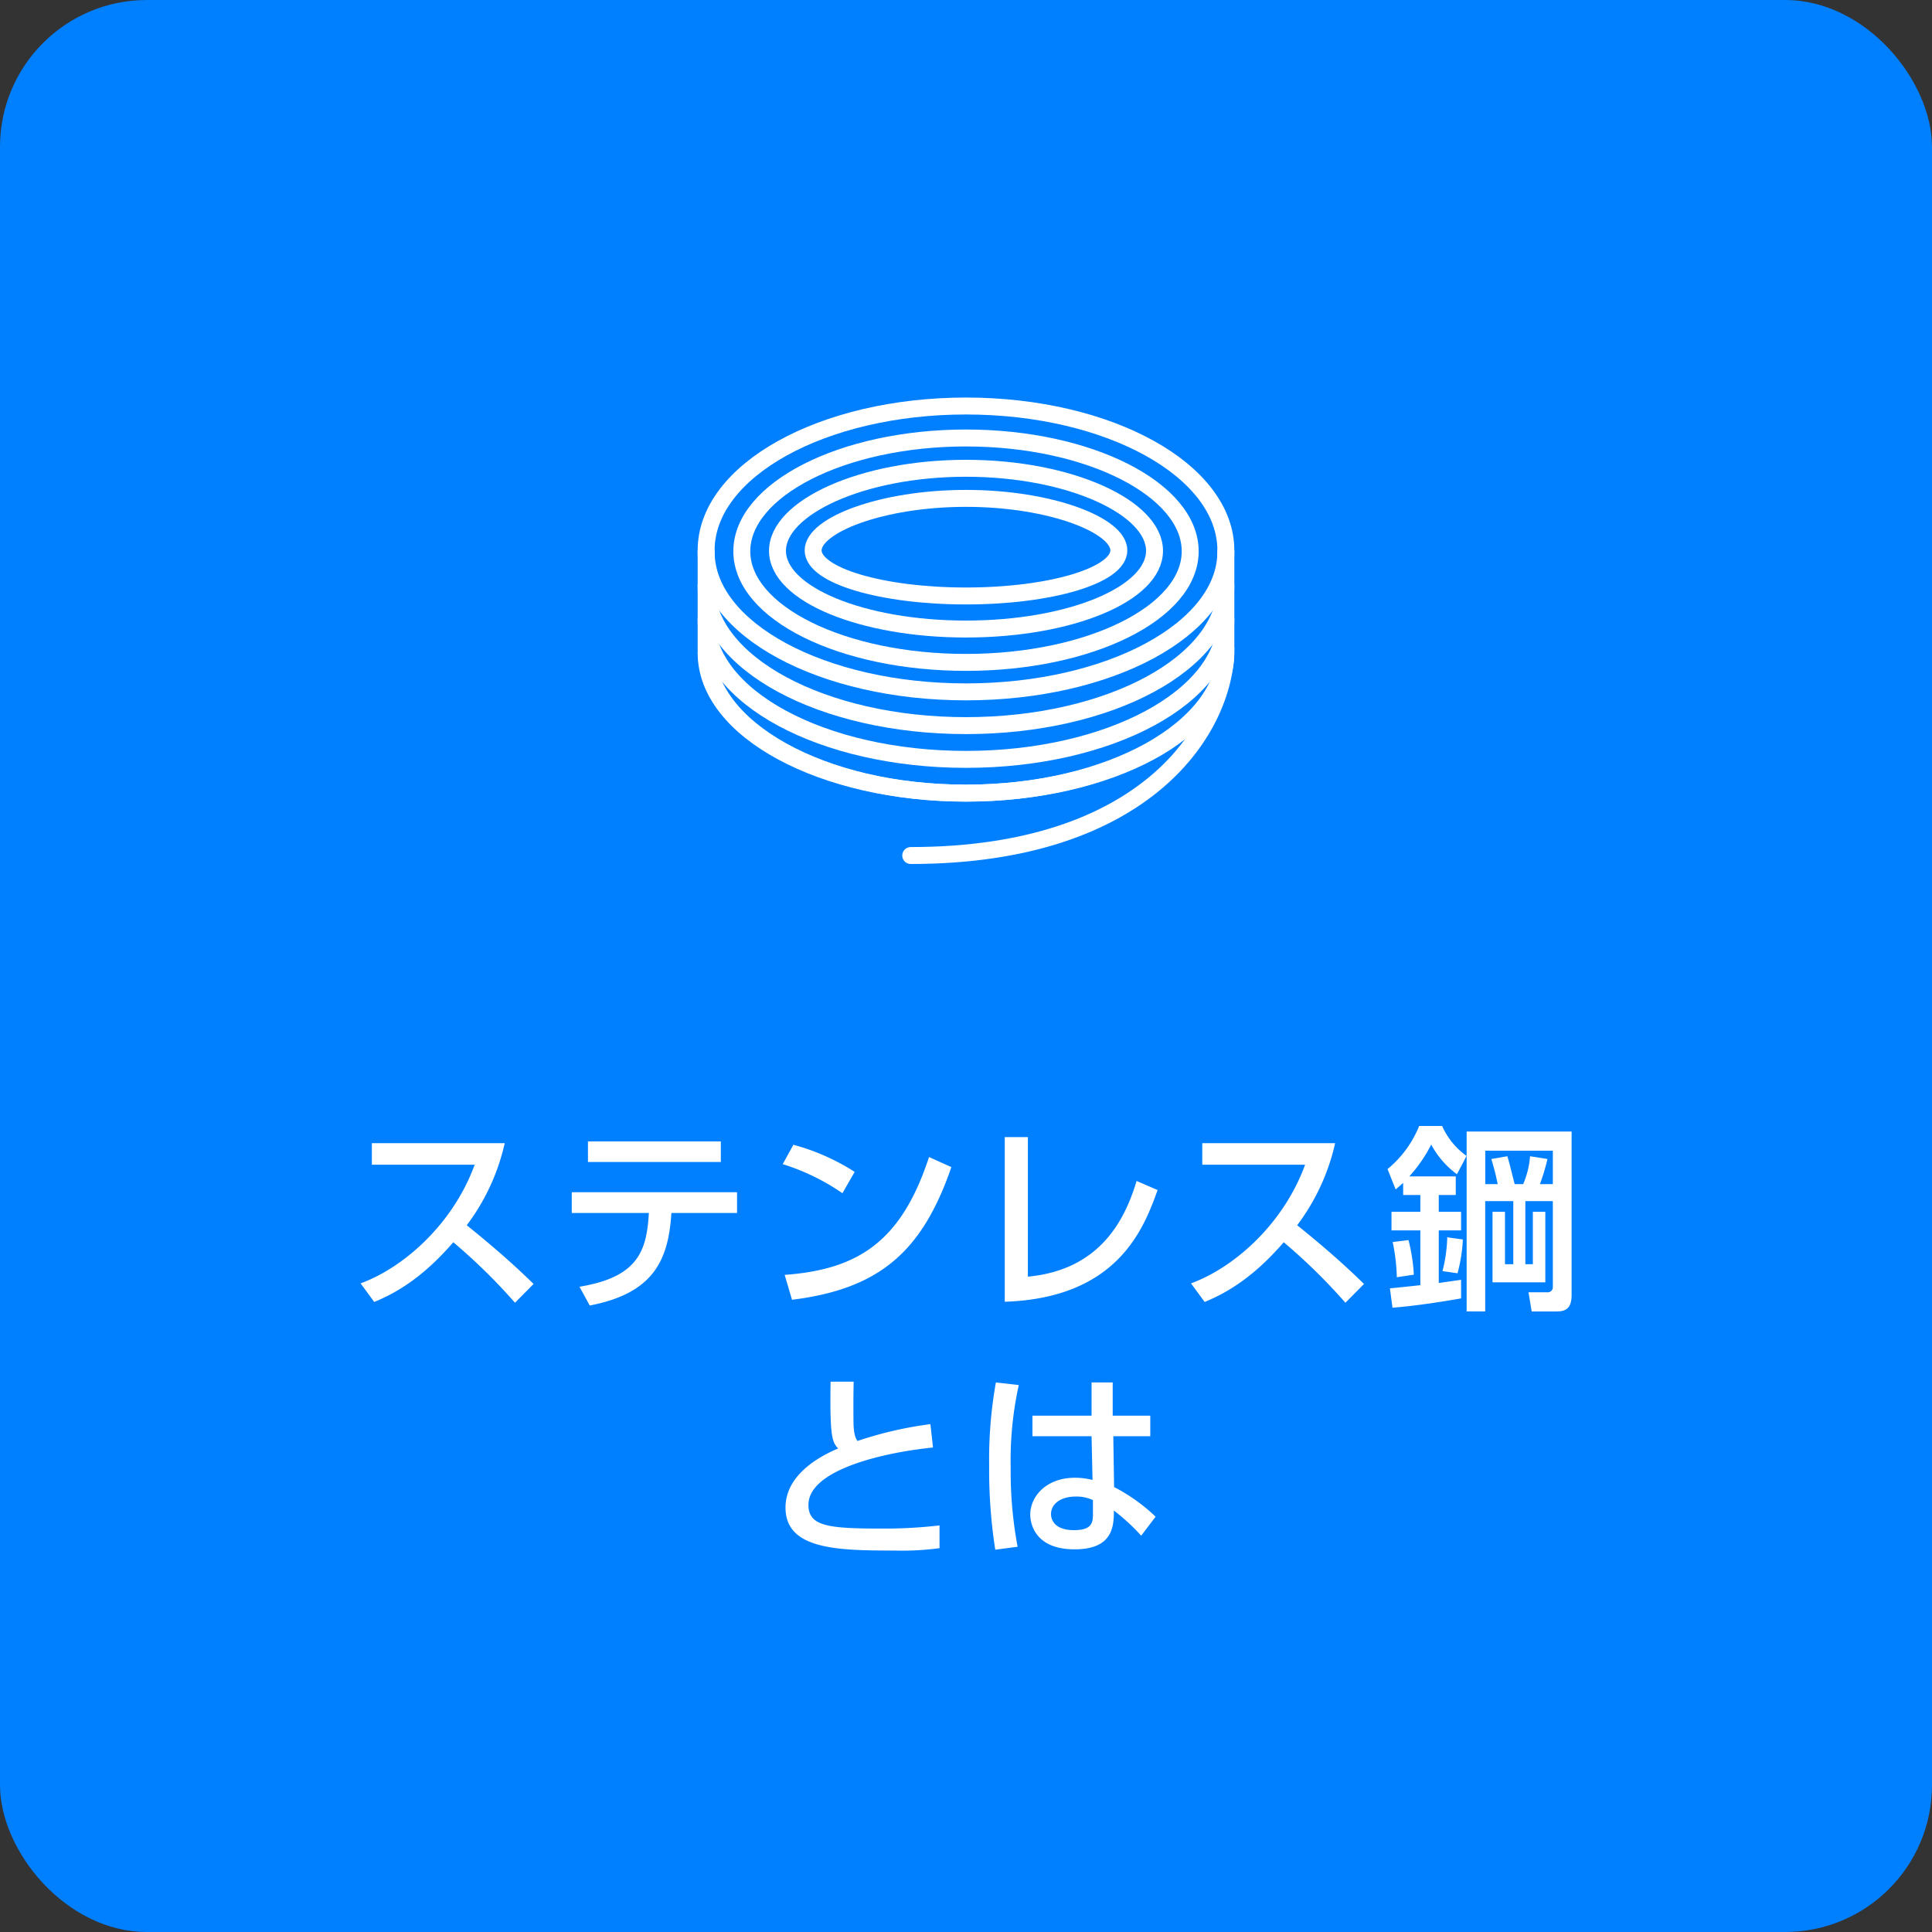 <svg xmlns="http://www.w3.org/2000/svg" width="342" height="342" viewBox="0 0 342 342"><rect x="0" y="0" width="342" height="342" fill="#333333" stroke="none"/><g transform="translate(-789 -584)"><rect width="342" height="342" rx="26" transform="translate(789 584)" fill="#007fff"/><path d="M-104.755,1.47c5.53-2.24,9.94-5.88,14-10.57A102.6,102.6,0,0,1-79.835,1.61l3.29-3.325C-80.29-5.39-84.28-8.82-88.375-12.11a37.914,37.914,0,0,0,6.72-14.525h-23.52v3.815h18.2C-90.86-12.18-99.68-4.55-107.17-1.82ZM-66.92-26.95v3.64H-43.4v-3.64Zm-2.87,8.995v3.675h13.65C-56.525-7.7-57.925-2.94-68.425-1.225l1.82,3.325c11.27-2.17,13.93-7.98,14.455-16.38h11.62v-3.675Zm50.085-3.6a38.738,38.738,0,0,0-10.85-4.8l-1.89,3.43a39.081,39.081,0,0,1,10.57,5.145ZM-30.8,1.085C-15.3-.84-7.735-7.455-2.59-22.4l-3.955-1.785C-11.41-9.31-19.005-4.27-32.1-3.325Zm41.755-28.8H6.86V1.435C26.845.77,31.465-11.515,33.915-18.34L30.2-19.95c-1.925,6.335-6.09,15.715-19.25,16.94ZM42.245,1.47c5.53-2.24,9.94-5.88,14-10.57A102.6,102.6,0,0,1,67.165,1.61l3.29-3.325C66.71-5.39,62.72-8.82,58.625-12.11a37.914,37.914,0,0,0,6.72-14.525H41.825v3.815h18.2C56.14-12.18,47.32-4.55,39.83-1.82ZM85.19-9.975a26.817,26.817,0,0,1-.84,5.985l2.66.385a27.959,27.959,0,0,0,.945-5.985ZM88.62-28.7V3.15h3.29V-16.38h4.97V-5.215H95.41V-14.49H93.205V-2h9.345V-14.49h-2.205v9.275h-1.33V-16.38h4.865V-1.26a.916.916,0,0,1-1.05,1.015H99.575l.56,3.4h4.27c1.47,0,2.8-.245,2.8-2.94V-28.7ZM77.385-17.465H80.43v2.975H75.32v3.29h5.11V-1.5c-.875.105-4.62.49-5.39.56l.455,3.43C79.38,2.17,83.23,1.61,87.64.84V-2.45c-2.45.35-3.185.455-3.955.56V-11.2H87.64v-3.29H83.685v-2.975h3.01v-3.29H78.47a25.7,25.7,0,0,0,3.885-5.635,15.57,15.57,0,0,0,4.55,5.25c.42-.805,1.365-2.52,1.68-3.255A13.087,13.087,0,0,1,84.28-29.68H80.22a19.185,19.185,0,0,1-5.6,7.63l1.435,3.6c.735-.63.98-.84,1.33-1.155Zm26.495-7.84v5.915H101.6a37.315,37.315,0,0,0,1.33-4.445l-3.08-.49A15.549,15.549,0,0,1,98.63-19.39H97.125c-.875-3.395-.945-3.78-1.295-4.935L93-23.835c.63,2.2.7,2.45,1.12,4.445h-2.2v-5.915ZM75.53-9.135a34.375,34.375,0,0,1,.735,6.23l3.01-.455a31.513,31.513,0,0,0-.945-6.125Zm-99.5,24.715c-.175,10.115.35,10.71,1.33,11.83-3.08,1.3-9.31,4.55-9.31,10.465,0,7.42,9.2,7.6,19.215,7.6a49.7,49.7,0,0,0,8.05-.42V41.025a83.67,83.67,0,0,1-10.08.56c-9.59,0-13.125-.385-13.125-4.2,0-6.16,13.09-9.24,22.05-10.15L-6.3,23.1A67.187,67.187,0,0,0-19.215,26.08c-.245-.385-.665-1.015-.7-3.255-.035-4.095,0-6.195.035-7.245Zm29.26.14A77.417,77.417,0,0,0,4.1,30.49,91.494,91.494,0,0,0,5.18,45.33l3.955-.525a72.307,72.307,0,0,1-1.225-14,61.965,61.965,0,0,1,1.435-14.63ZM11.76,21.6v3.64H22.225l.175,7.735a12.82,12.82,0,0,0-3.15-.385c-4.865,0-7.875,3.15-7.875,6.545,0,.875.315,6.125,7.84,6.125,6.755,0,6.965-4.025,6.965-6.86a34.867,34.867,0,0,1,4.83,4.445l2.555-3.36a31.613,31.613,0,0,0-7.35-5.25l-.14-9H32.62V21.6H25.97V15.72H22.225V21.6ZM22.47,38.925c0,1.505-.07,2.94-3.36,2.94-3.815,0-4.06-2.275-4.06-2.835,0-1.82,1.715-3.115,4.41-3.115a6.907,6.907,0,0,1,3.01.63Z" transform="translate(960 813)" fill="#fff"/><g transform="translate(914 655.872)"><path d="M894.6,721.952c0,13.8-13.82,36.6-55.786,36.6" transform="translate(-802.597 -678.981)" fill="none" stroke="#fff" stroke-linecap="round" stroke-miterlimit="10" stroke-width="3"/><path d="M834.169,661.861c-25.4,0-46,11.442-46,25.555v17.416c0,14.114,20.594,25.556,46,25.556s46-11.442,46-25.556V687.416C880.169,673.3,859.574,661.861,834.169,661.861Z" transform="translate(-788.17 -661.861)" fill="none" stroke="#fff" stroke-linecap="round" stroke-miterlimit="10" stroke-width="3"/><g transform="translate(0 25.788)"><path d="M880.169,697.923c0,13.7-20.6,24.814-46,24.814s-46-11.109-46-24.814" transform="translate(-788.169 -697.923)" fill="none" stroke="#fff" stroke-linecap="round" stroke-miterlimit="10" stroke-width="3"/><path d="M880.169,706.279c0,13.7-20.6,24.813-46,24.813s-46-11.109-46-24.813" transform="translate(-788.169 -700.304)" fill="none" stroke="#fff" stroke-linecap="round" stroke-miterlimit="10" stroke-width="3"/><path d="M880.169,714.634c0,13.7-20.6,24.814-46,24.814s-46-11.109-46-24.814" transform="translate(-788.169 -702.684)" fill="none" stroke="#fff" stroke-linecap="round" stroke-miterlimit="10" stroke-width="3"/><path d="M880.169,722.99c0,13.7-20.6,24.813-46,24.813s-46-11.11-46-24.813" transform="translate(-788.169 -705.064)" fill="none" stroke="#fff" stroke-linecap="round" stroke-miterlimit="10" stroke-width="3"/></g><path d="M868.773,693.925c0,4.46-12.114,8.076-27.057,8.076s-27.057-3.616-27.057-8.076,12.115-9.2,27.057-9.2S868.773,689.464,868.773,693.925Z" transform="translate(-795.716 -668.375)" fill="none" stroke="#fff" stroke-linecap="round" stroke-miterlimit="10" stroke-width="3"/><path d="M805.829,691.887c0-7.647,14.941-14.612,33.371-14.612s33.372,6.964,33.372,14.612S857.63,705.733,839.2,705.733,805.829,699.534,805.829,691.887Z" transform="translate(-793.2 -666.253)" fill="none" stroke="#fff" stroke-linecap="round" stroke-miterlimit="10" stroke-width="3"/><path d="M797,689.83c0-10.863,17.768-20.054,39.685-20.054s39.686,9.192,39.686,20.054S858.6,709.5,836.684,709.5,797,700.693,797,689.83Z" transform="translate(-790.685 -664.116)" fill="none" stroke="#fff" stroke-linecap="round" stroke-miterlimit="10" stroke-width="3"/></g></g></svg>